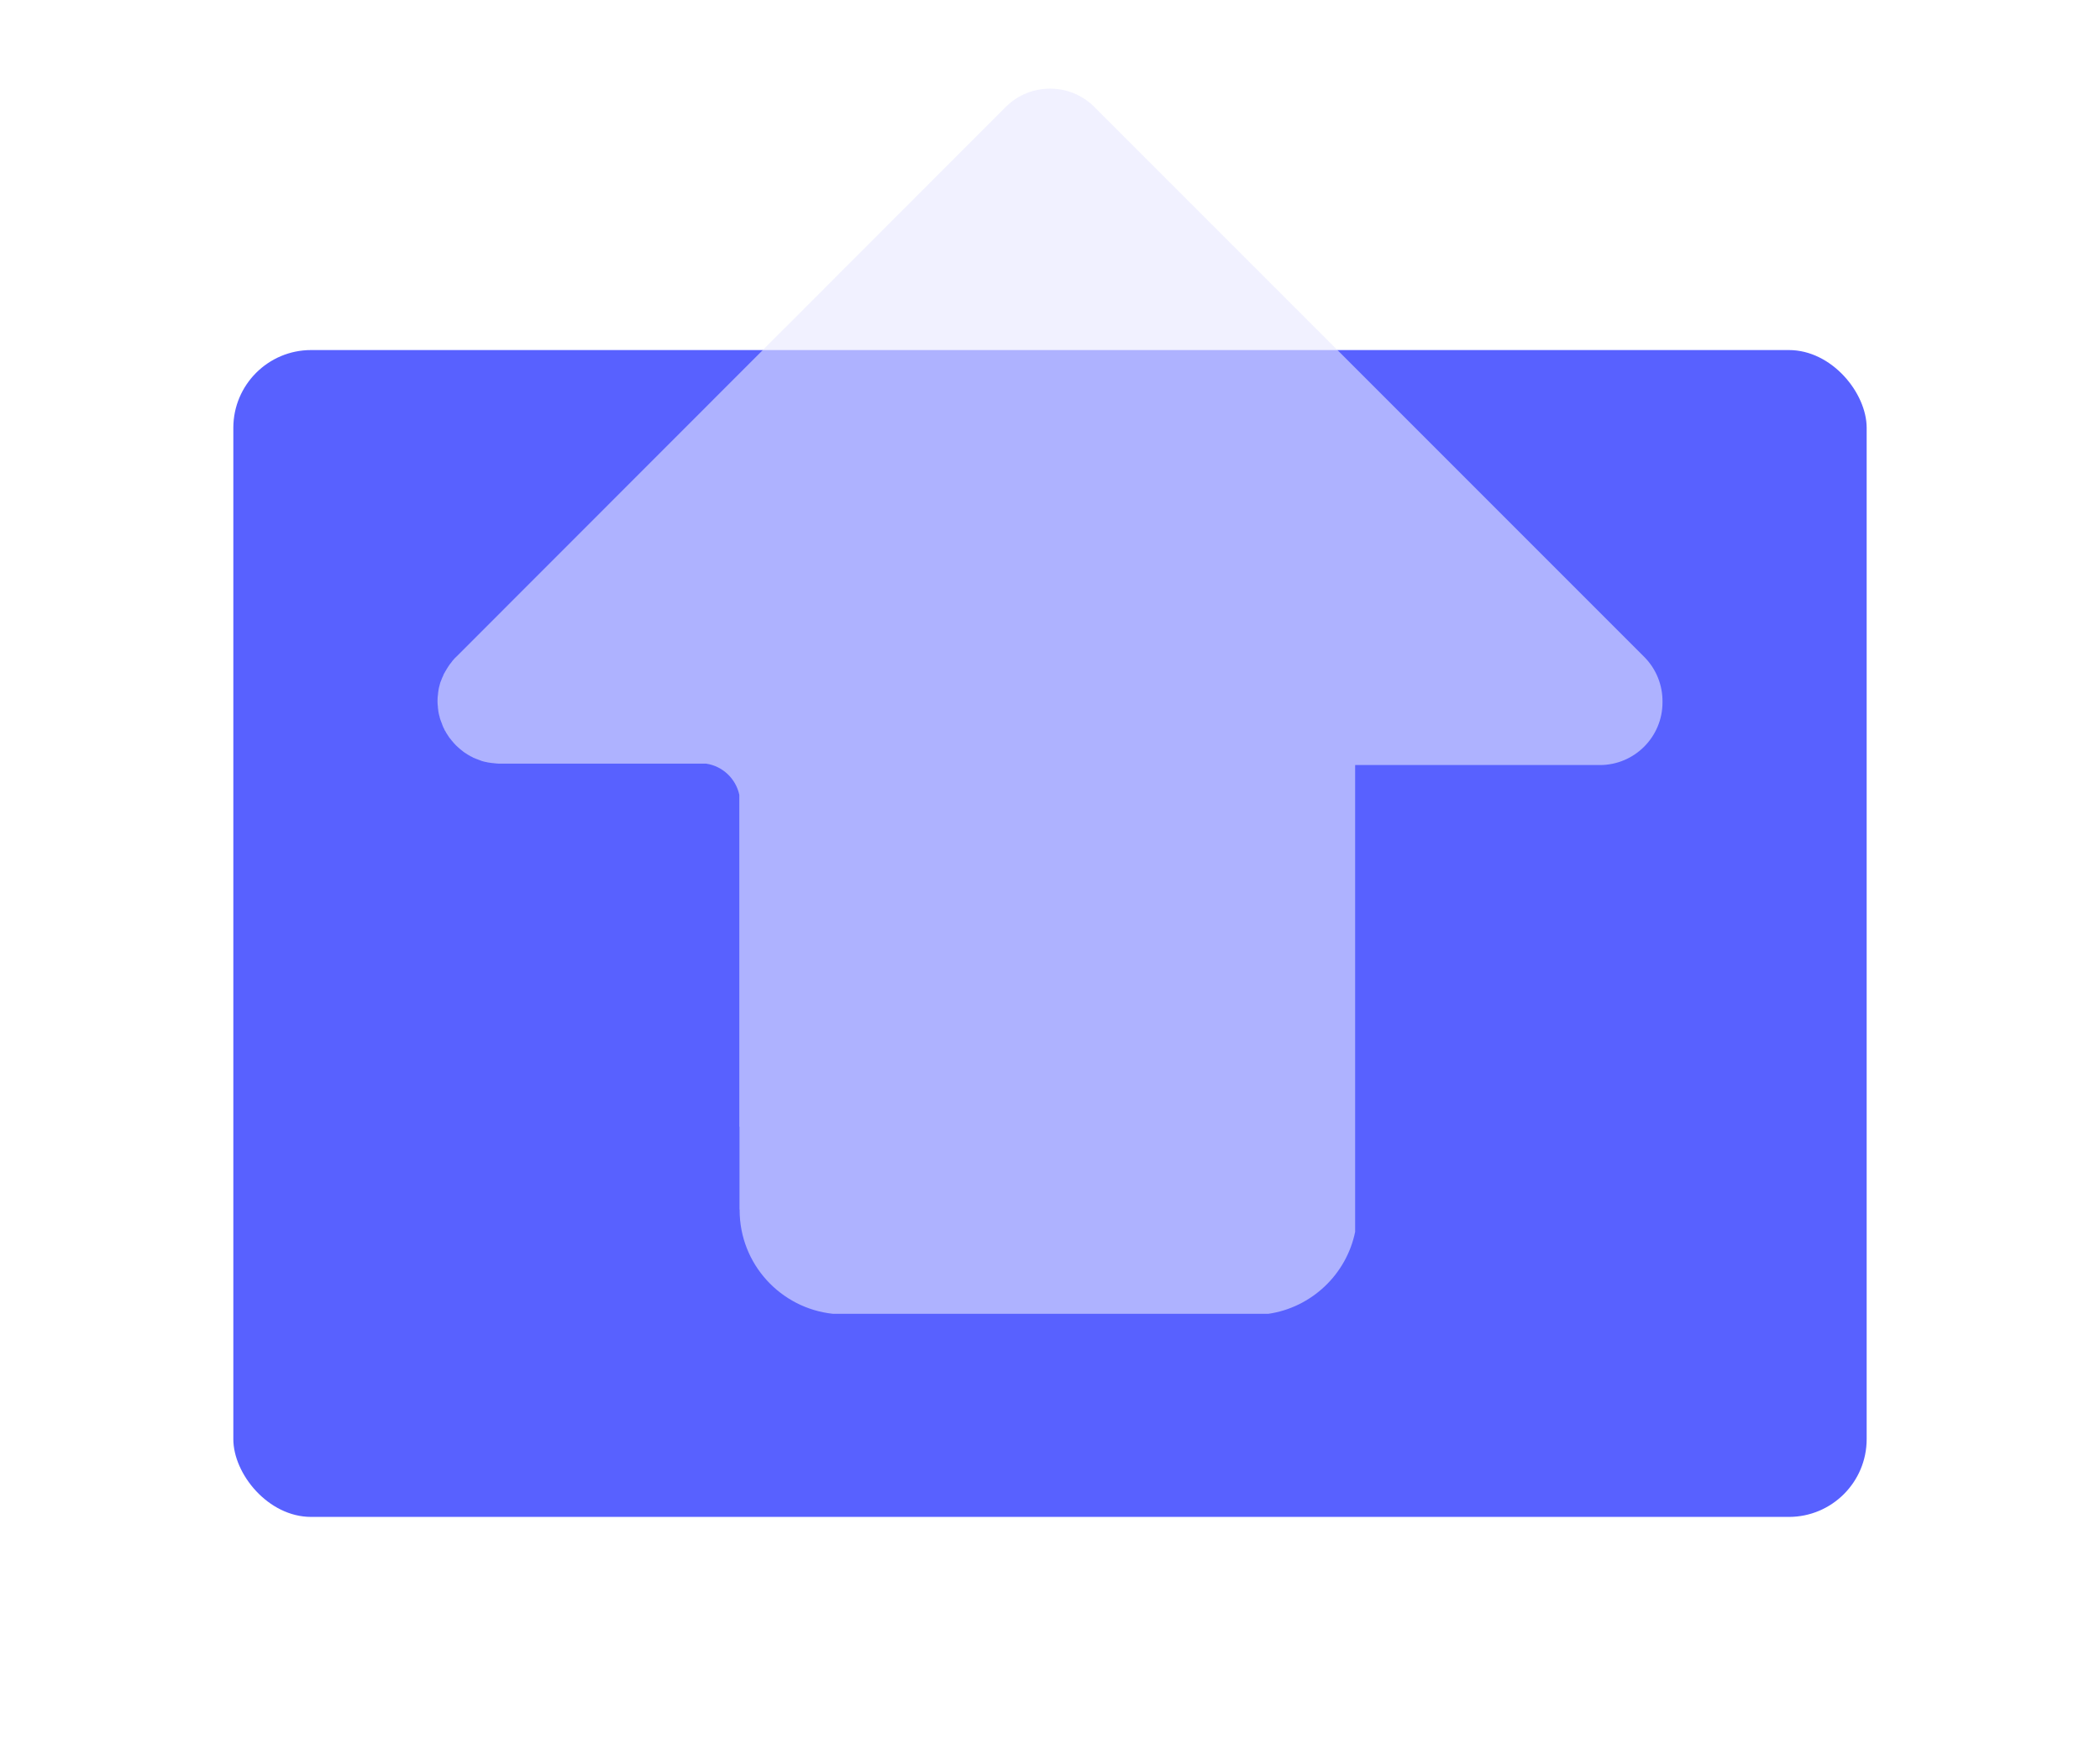 <svg width="72" height="60" viewBox="0 0 72 60" fill="none" xmlns="http://www.w3.org/2000/svg">
<rect x="64" y="52" width="56" height="40" rx="2.667" transform="rotate(-180 64 52)" fill="#5861FF"/>
<g filter="url(#filter0_bii_356_1935)">
<path d="M25.359 40.447L25.359 40.421L25.354 40.421L25.354 37.586L25.348 37.586L25.348 26.209C25.228 25.654 24.777 25.224 24.211 25.14L17.147 25.14C17.11 25.14 17.079 25.14 17.042 25.135C17.027 25.135 17.011 25.135 16.99 25.13C16.974 25.13 16.953 25.13 16.938 25.125C16.917 25.125 16.896 25.119 16.875 25.119C16.859 25.119 16.849 25.114 16.833 25.114C16.812 25.109 16.786 25.109 16.765 25.104C16.754 25.104 16.744 25.099 16.728 25.099C16.707 25.093 16.681 25.088 16.66 25.083C16.649 25.083 16.639 25.078 16.628 25.078L16.566 25.062C16.555 25.057 16.539 25.057 16.529 25.051C16.508 25.046 16.487 25.041 16.471 25.03C16.456 25.025 16.445 25.02 16.429 25.015C16.414 25.009 16.393 24.999 16.377 24.994L16.33 24.978C16.314 24.973 16.298 24.962 16.283 24.957C16.267 24.952 16.246 24.941 16.23 24.936C16.22 24.931 16.204 24.926 16.194 24.915C16.172 24.905 16.157 24.894 16.136 24.889C16.125 24.884 16.115 24.878 16.104 24.868C16.083 24.858 16.068 24.847 16.047 24.837C16.036 24.831 16.026 24.826 16.015 24.816C15.994 24.805 15.979 24.789 15.958 24.779C15.947 24.774 15.937 24.763 15.926 24.758C15.905 24.747 15.889 24.732 15.869 24.716C15.858 24.706 15.848 24.7 15.837 24.69C15.821 24.679 15.806 24.664 15.79 24.653C15.774 24.643 15.764 24.627 15.748 24.616C15.738 24.606 15.722 24.596 15.711 24.585C15.685 24.559 15.659 24.538 15.633 24.512C15.607 24.485 15.586 24.459 15.559 24.433C15.549 24.422 15.538 24.407 15.528 24.396C15.518 24.381 15.502 24.37 15.491 24.354C15.476 24.339 15.465 24.323 15.455 24.307C15.444 24.297 15.439 24.286 15.428 24.276C15.413 24.255 15.402 24.239 15.386 24.218C15.381 24.208 15.371 24.197 15.366 24.187C15.355 24.166 15.339 24.15 15.329 24.129C15.324 24.119 15.318 24.108 15.308 24.098C15.297 24.077 15.287 24.061 15.276 24.04C15.271 24.029 15.266 24.019 15.255 24.009C15.245 23.988 15.235 23.972 15.229 23.951C15.224 23.94 15.219 23.925 15.208 23.914C15.198 23.898 15.193 23.878 15.187 23.862C15.182 23.846 15.172 23.83 15.166 23.815L15.151 23.767C15.145 23.752 15.135 23.731 15.13 23.715C15.124 23.699 15.119 23.689 15.114 23.673C15.109 23.652 15.098 23.631 15.093 23.616C15.088 23.605 15.088 23.589 15.082 23.579L15.067 23.516C15.062 23.506 15.062 23.495 15.056 23.479C15.051 23.458 15.046 23.432 15.041 23.411C15.041 23.401 15.035 23.39 15.035 23.375C15.03 23.354 15.025 23.327 15.025 23.306C15.025 23.291 15.02 23.28 15.02 23.265C15.014 23.244 15.014 23.223 15.014 23.202C15.014 23.186 15.009 23.165 15.009 23.149C15.009 23.134 15.004 23.118 15.004 23.102C14.999 23.034 14.999 22.96 15.004 22.887C15.004 22.871 15.004 22.856 15.009 22.84C15.009 22.824 15.009 22.803 15.014 22.788C15.014 22.767 15.02 22.746 15.02 22.725C15.02 22.709 15.025 22.698 15.025 22.683C15.03 22.662 15.03 22.636 15.035 22.615C15.035 22.604 15.041 22.594 15.041 22.578C15.046 22.557 15.051 22.531 15.056 22.51C15.062 22.499 15.062 22.489 15.067 22.473L15.082 22.41C15.088 22.4 15.088 22.384 15.093 22.374C15.098 22.353 15.104 22.332 15.114 22.316C15.119 22.3 15.124 22.29 15.13 22.274C15.135 22.258 15.145 22.237 15.151 22.222C15.156 22.206 15.161 22.19 15.172 22.174C15.177 22.159 15.187 22.143 15.193 22.127C15.198 22.112 15.208 22.091 15.213 22.075C15.219 22.064 15.224 22.049 15.235 22.038C15.245 22.017 15.255 22.002 15.266 21.981C15.271 21.97 15.276 21.96 15.287 21.949C15.297 21.928 15.308 21.907 15.318 21.892C15.324 21.881 15.329 21.871 15.339 21.86C15.35 21.839 15.366 21.818 15.376 21.802C15.381 21.792 15.392 21.782 15.397 21.771C15.407 21.75 15.423 21.734 15.439 21.713C15.449 21.703 15.455 21.692 15.465 21.682C15.476 21.666 15.491 21.651 15.502 21.63C15.512 21.614 15.523 21.603 15.538 21.588C15.549 21.577 15.559 21.561 15.57 21.551C15.591 21.525 15.617 21.498 15.643 21.478L34.435 2.676L34.482 2.629C34.901 2.21 35.452 2 36.002 2C36.552 2 37.102 2.21 37.522 2.629L37.569 2.676L56.371 21.478C56.795 21.902 57.005 22.463 57 23.018L57 23.039C57 24.223 56.041 25.188 54.851 25.188L46.462 25.188L46.462 41.191C46.163 42.648 44.968 43.785 43.485 44L28.561 44C26.763 43.811 25.359 42.292 25.359 40.447Z" fill="#E7E7FF" fill-opacity="0.6"/>
</g>
<defs>
<filter id="filter0_bii_356_1935" x="2.754" y="-10.246" width="66.492" height="66.492" filterUnits="userSpaceOnUse" color-interpolation-filters="sRGB">
<feFlood flood-opacity="0" result="BackgroundImageFix"/>
<feGaussianBlur in="BackgroundImage" stdDeviation="6.123"/>
<feComposite in2="SourceAlpha" operator="in" result="effect1_backgroundBlur_356_1935"/>
<feBlend mode="normal" in="SourceGraphic" in2="effect1_backgroundBlur_356_1935" result="shape"/>
<feColorMatrix in="SourceAlpha" type="matrix" values="0 0 0 0 0 0 0 0 0 0 0 0 0 0 0 0 0 0 127 0" result="hardAlpha"/>
<feOffset dy="1.038"/>
<feGaussianBlur stdDeviation="0.519"/>
<feComposite in2="hardAlpha" operator="arithmetic" k2="-1" k3="1"/>
<feColorMatrix type="matrix" values="0 0 0 0 1 0 0 0 0 1 0 0 0 0 1 0 0 0 0.6 0"/>
<feBlend mode="normal" in2="shape" result="effect2_innerShadow_356_1935"/>
<feColorMatrix in="SourceAlpha" type="matrix" values="0 0 0 0 0 0 0 0 0 0 0 0 0 0 0 0 0 0 127 0" result="hardAlpha"/>
<feOffset/>
<feGaussianBlur stdDeviation="8.826"/>
<feComposite in2="hardAlpha" operator="arithmetic" k2="-1" k3="1"/>
<feColorMatrix type="matrix" values="0 0 0 0 1 0 0 0 0 1 0 0 0 0 1 0 0 0 0.5 0"/>
<feBlend mode="normal" in2="effect2_innerShadow_356_1935" result="effect3_innerShadow_356_1935"/>
</filter>
</defs>
</svg>
